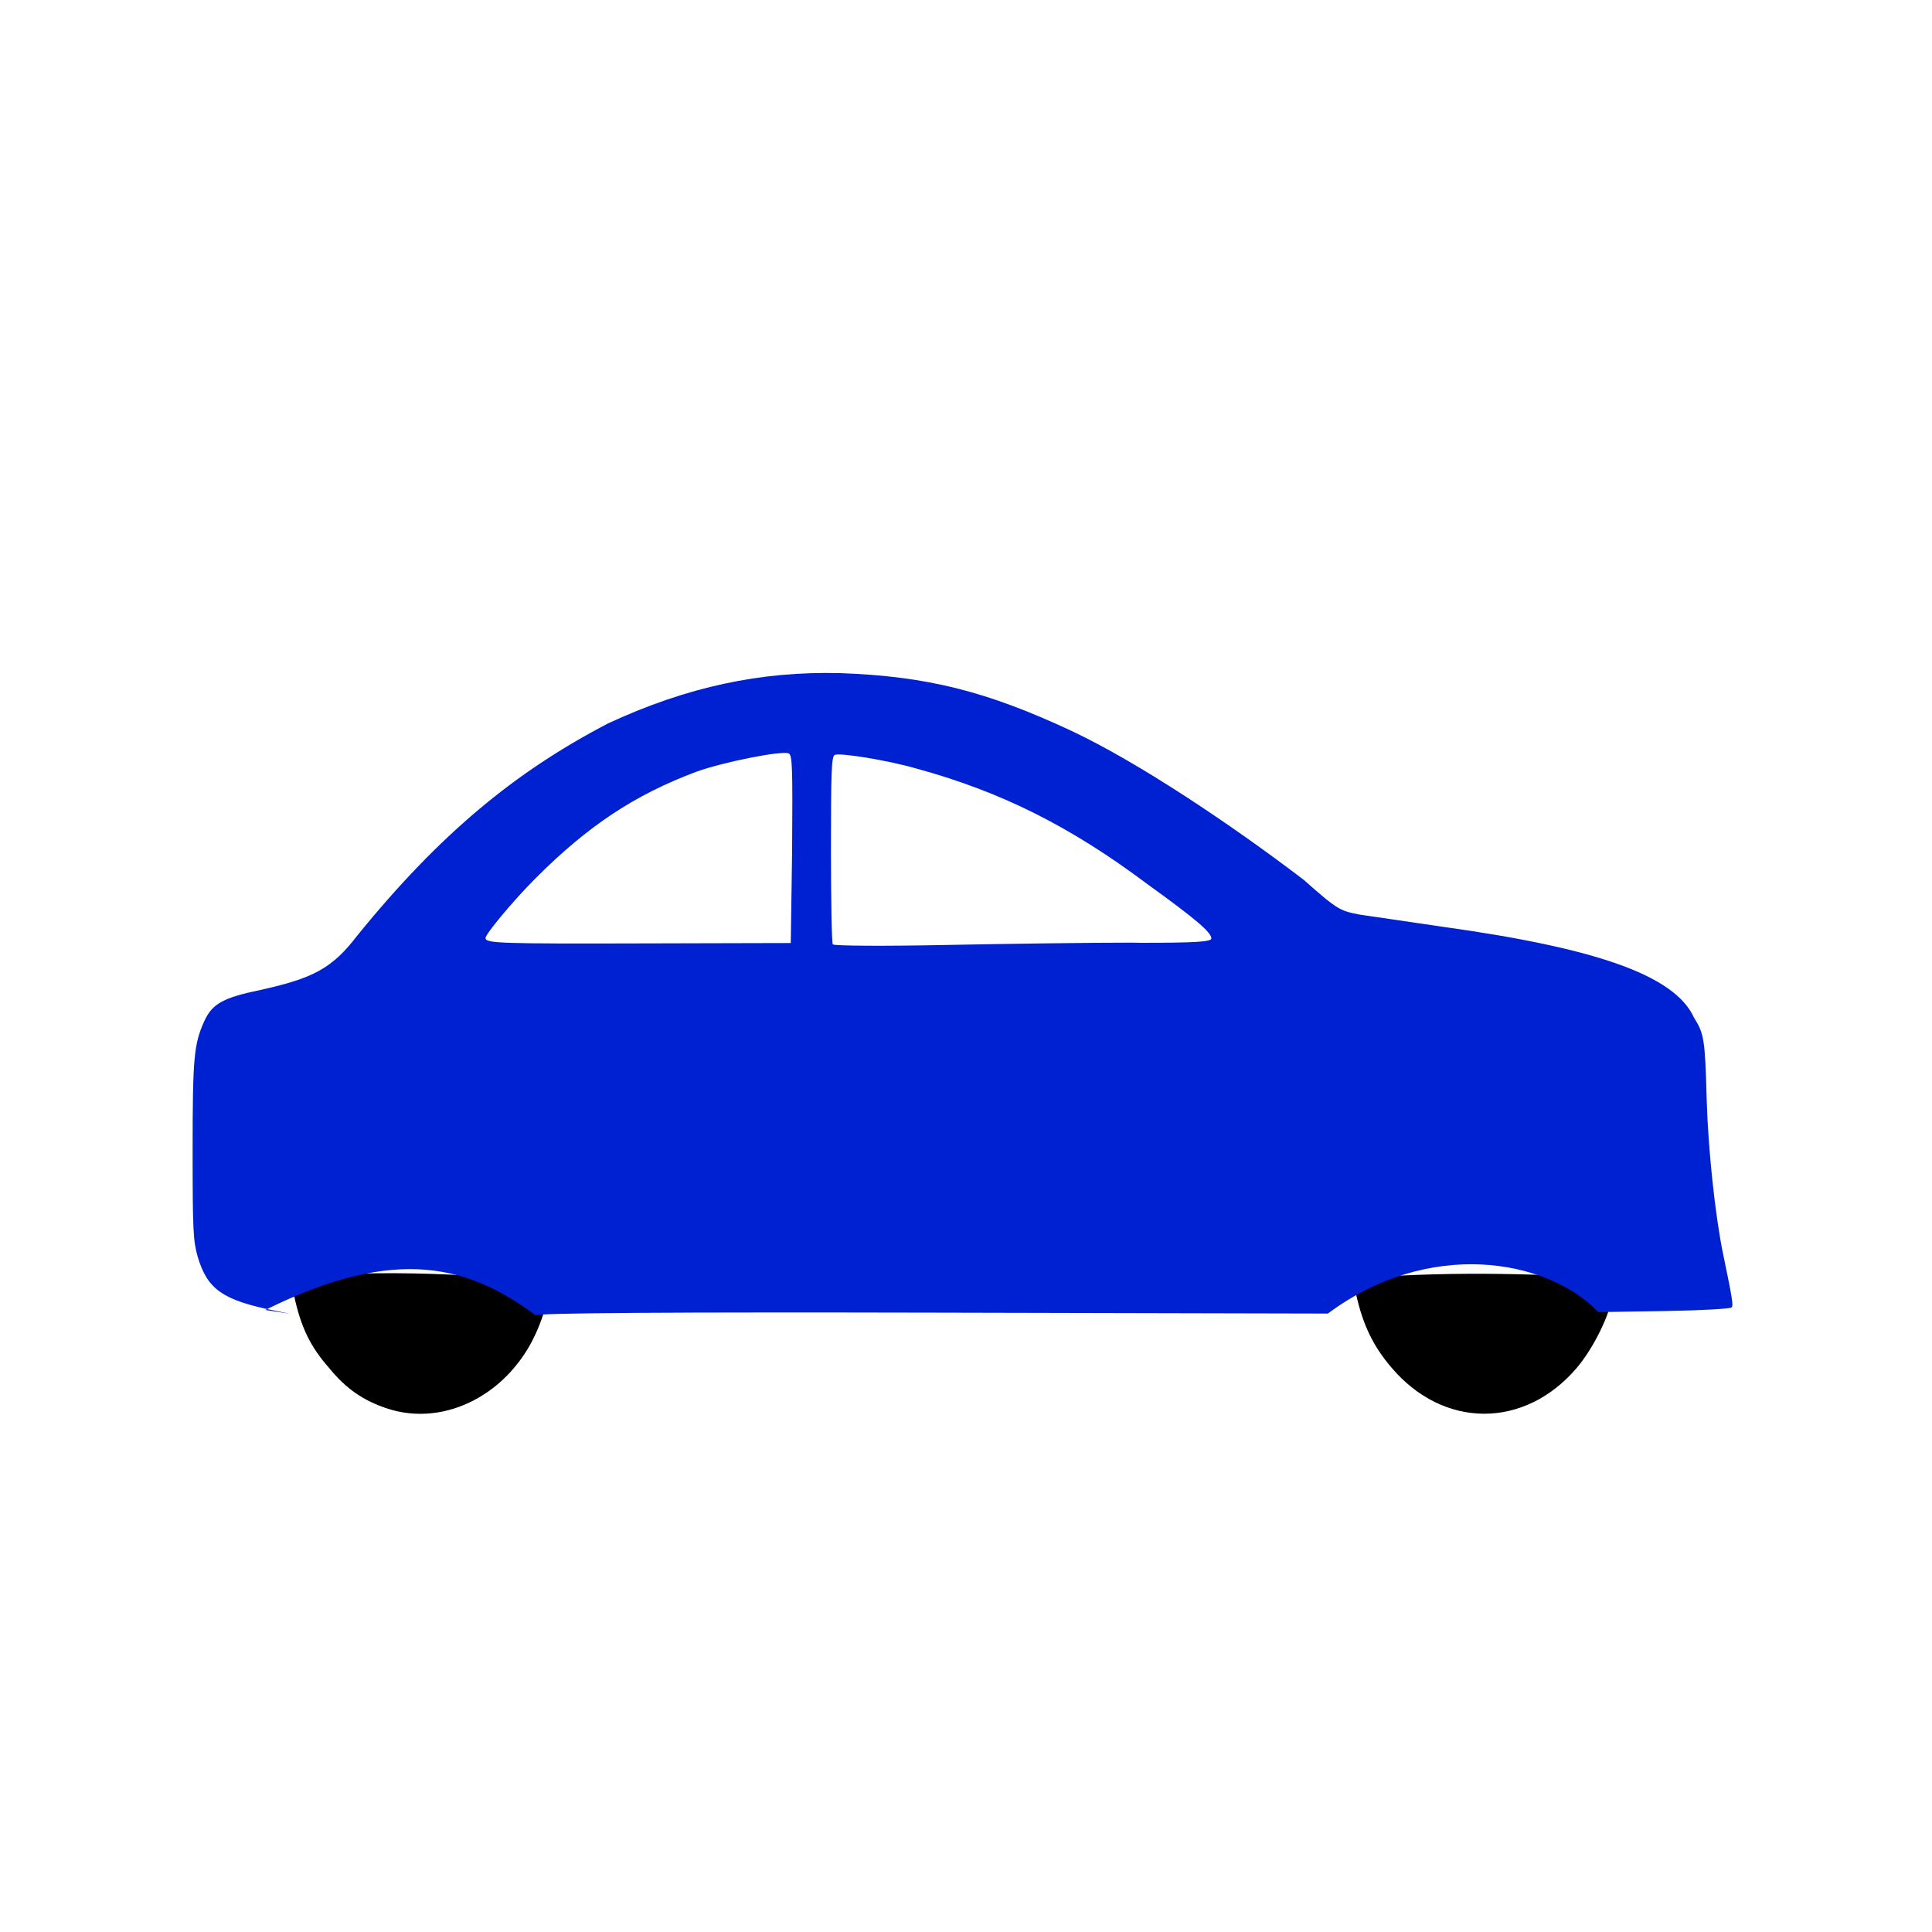<svg version="1.1" xmlns="http://www.w3.org/2000/svg" width="100" height="100" style="background-color: rgb(255, 245, 0);" viewBox="0 0 100 100"><svg width="100" height="100" version="1.1" viewBox="0 0 100 100" data-fname="trans-coche_0.svg" ica="0" style="background-color: rgb(255, 245, 0);"><g transform="translate(0,0) scale(1,1) rotate(0,50,50)" scale="1.0" xtranslate="0" ytranslate="0" style="opacity: 1;"><path d="m15 66 .23 1.1c.35 1.6.83 2.6 1.8 3.7.89 1.1 1.8 1.7 3 2.1 3 1 6.4-.76 7.8-4.1.26-.62.51-1.4.54-1.7.039-.34.14-.69.23-.77-2.8-.15-6.8-.73-14-.23zm55 .15.21.92c.34 1.5.86 2.6 1.8 3.7 2.7 3.2 6.9 3.2 9.6.036.77-.9 1.6-2.5 1.8-3.5.04-.23.1-.58.14-.78l.064-.37c-4.7-.24-8.8-.38-14 .062z" style="fill:#000000" idkol="ikol0"/><path d="m15 68-.77-.16c-2.7-.54-3.5-1.1-4-2.8-.23-.84-.26-1.3-.26-5.5 0-4.8.065-5.5.61-6.7.42-.9.98-1.2 2.9-1.6 2.7-.6 3.7-1.1 5-2.8 4.3-5.3 8.2-8.5 13-11 4.1-1.9 7.9-2.7 12-2.6 4.5.16 7.6.94 12 3 3.4 1.6 8.2 4.8 12 7.7 1.8 1.6 1.9 1.6 2.9 1.8.57.087 2.5.37 4.3.63 7.9 1.1 12 2.5 13 4.7.53.85.57 1.1.66 4.3.074 2.5.43 5.9.84 7.9.5 2.4.54 2.7.45 2.8-.05.073-1.6.16-3.5.19l-3.4.055c-2.7-2.8-8.8-3.8-14 .075l-20-.047c-14-.032-21 .015-21 .14-3.4-2.5-7.1-3.7-14-.28zm26-24c.03-4.3.011-4.9-.17-5-.31-.17-3.4.44-4.8.95-3.2 1.2-5.6 2.8-8.3 5.5-1.2 1.2-2.6 2.9-2.6 3.1 0 .28.73.3 8.3.28l7.5-.019zm18 4.8c2.9-0 3.7-.052 3.7-.23-.005-.31-.79-.99-3.3-2.8-4-3-7.6-4.8-12-6-1.5-.43-4-.83-4.2-.69-.16.088-.19.86-.19 4.9 0 2.6.043 4.9.096 4.9.053.082 2.7.096 5.9.031 3.2-.064 7.5-.12 9.6-.12z" style="fill: rgb(0, 33, 209);" idkol="ikol1"/></g></svg></svg>